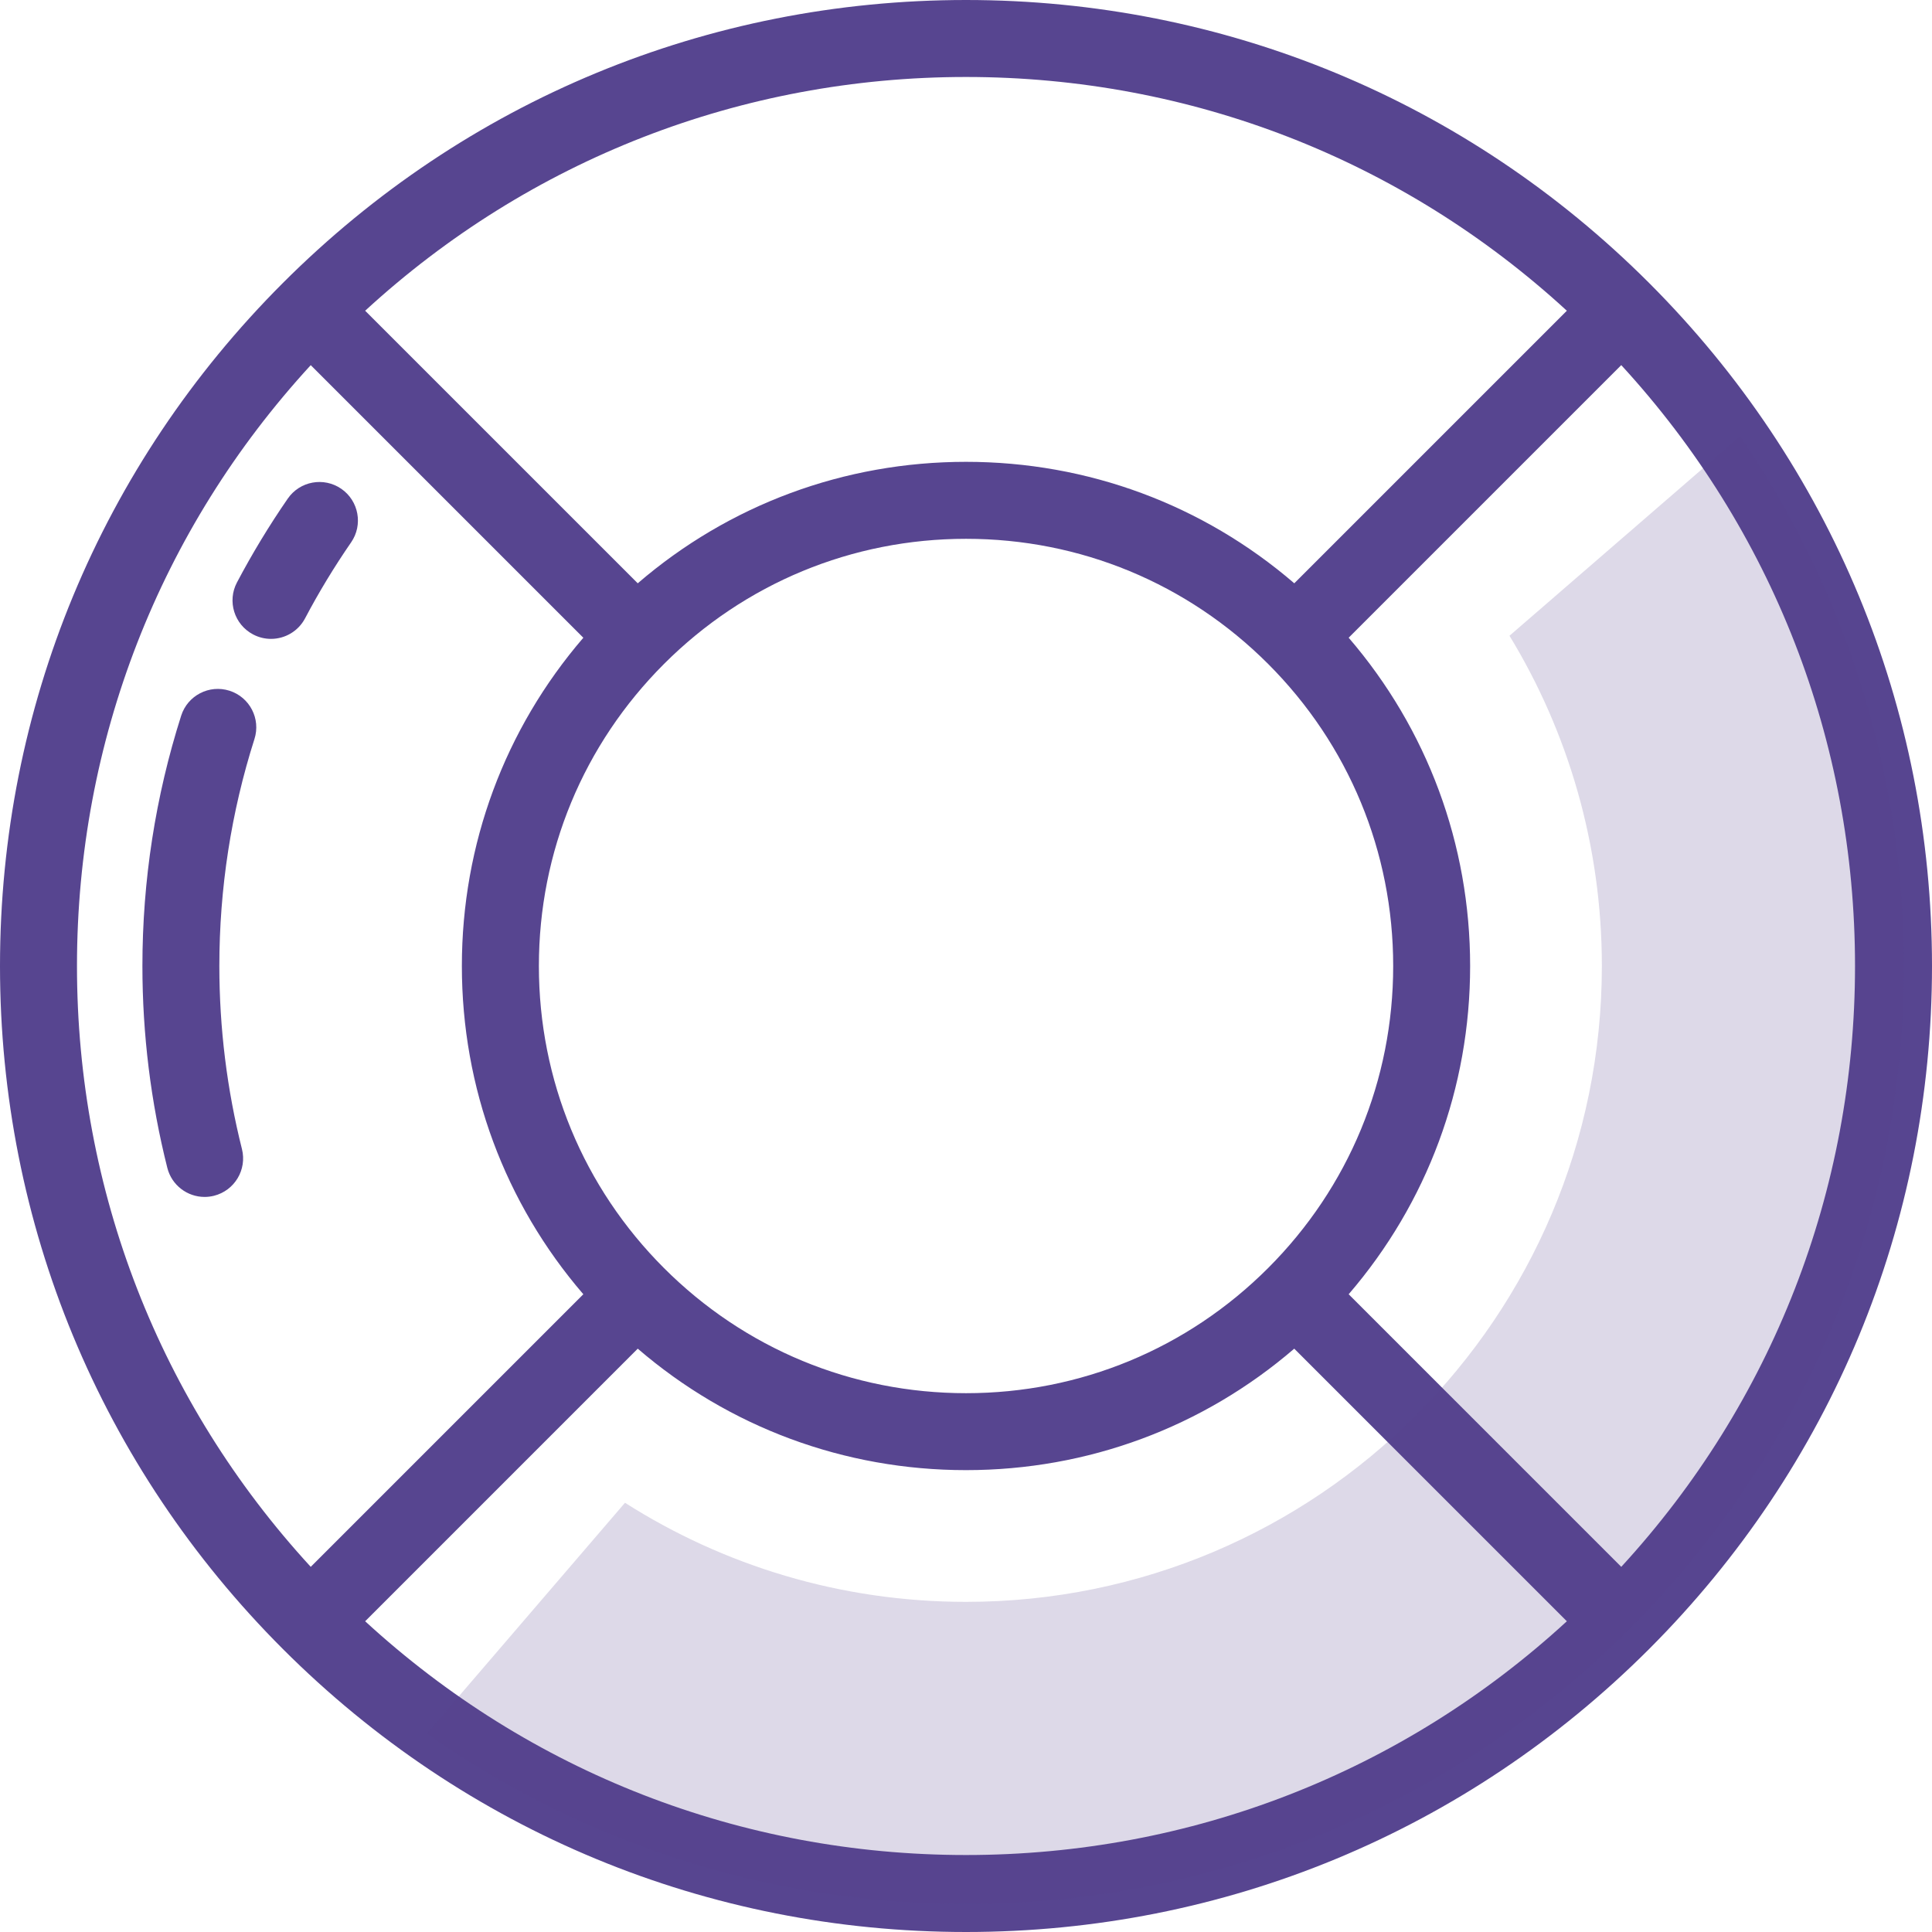 <svg version="1.1" id="Layer_1" xmlns="http://www.w3.org/2000/svg" xmlns:xlink="http://www.w3.org/1999/xlink" x="0px" y="0px" viewBox="0 0 512 512" style="enable-background:new 0 0 512 512;" xml:space="preserve">
<style type="text/css">
    .st0{fill:#574590;}
    .st1{opacity:0.2;fill:#574590;}
</style>
<g>
    <g>
        <path class="st0" d="M437.02,74.98C388.67,26.63,324.38,0,256,0S123.33,26.63,74.98,74.98C26.63,123.33,0,187.62,0,256
            c0,68.38,26.63,132.66,74.97,181.01c0,0,0,0.01,0.01,0.01C123.33,485.37,187.62,512,256,512s132.67-26.63,181.02-74.98
            c0,0,0-0.01,0.01-0.01C485.37,388.66,512,324.38,512,256C512,187.62,485.37,123.33,437.02,74.98z M256,20.4
            c59.52,0,115.67,21.92,159.23,61.95L343,154.58c-24.21-20.83-54.73-32.19-87-32.19s-62.79,11.36-86.99,32.19L96.77,82.35
            C140.33,42.32,196.48,20.4,256,20.4z M369.21,256c0,30.24-11.77,58.67-33.15,80.05c0,0,0,0,0,0
            c-21.38,21.38-49.81,33.16-80.05,33.16s-58.67-11.78-80.05-33.16c0,0,0,0,0,0c-21.38-21.38-33.15-49.81-33.15-80.05
            c0-30.24,11.78-58.67,33.16-80.05c21.38-21.38,49.81-33.16,80.05-33.16s58.67,11.78,80.05,33.16
            C357.43,197.33,369.21,225.76,369.21,256z M20.4,256c0-59.52,21.92-115.67,61.95-159.23l72.24,72.24
            c-20.83,24.21-32.19,54.73-32.19,86.99s11.36,62.79,32.19,86.99l-72.24,72.24C42.32,371.67,20.4,315.52,20.4,256z M256,491.6
            c-59.52,0-115.67-21.92-159.23-61.95l72.24-72.24c24.21,20.83,54.73,32.19,86.99,32.19s62.79-11.36,86.99-32.19l72.24,72.24
            C371.67,469.68,315.52,491.6,256,491.6z M429.65,415.23l-72.24-72.24c20.83-24.21,32.19-54.73,32.19-86.99s-11.36-62.79-32.19-87
            l72.24-72.24c40.03,43.56,61.95,99.71,61.95,159.23S469.68,371.67,429.65,415.23z"></path>
    </g>
</g>
<g>
    <g>
        <path class="st0" d="M90.45,129.54c-4.64-3.2-10.99-2.04-14.19,2.6c-4.91,7.11-9.43,14.58-13.46,22.21
            c-2.63,4.98-0.72,11.15,4.27,13.78c1.52,0.8,3.14,1.18,4.75,1.18c3.66,0,7.2-1.98,9.03-5.45c3.64-6.91,7.75-13.68,12.2-20.13
            C96.25,139.1,95.08,132.74,90.45,129.54z"></path>
    </g>
</g>
<g>
    <g>
        <path class="st0" d="M60.82,183.05c-5.37-1.71-11.1,1.26-12.81,6.62c-6.81,21.38-10.27,43.69-10.27,66.33
            c0,18.1,2.22,36.1,6.6,53.49c1.17,4.63,5.32,7.71,9.88,7.71c0.83,0,1.66-0.1,2.5-0.31c5.46-1.38,8.77-6.92,7.4-12.38
            c-3.97-15.77-5.99-32.08-5.99-48.51c0-20.53,3.13-40.77,9.3-60.14C69.15,190.49,66.18,184.76,60.82,183.05z"></path>
    </g>
</g>
<path class="st1" d="M461.13,115.6l-61.1,52.88c15.53,25.51,24.48,55.47,24.48,87.52c0,93.07-75.44,168.51-168.51,168.51
    c-33.25,0-64.25-9.64-90.37-26.26l-52.51,61.16c40.42,28.44,89.69,45.16,142.88,45.16c137.28,0,248.57-111.29,248.57-248.57
    C504.57,203.9,488.53,155.55,461.13,115.6z"></path>
</svg>